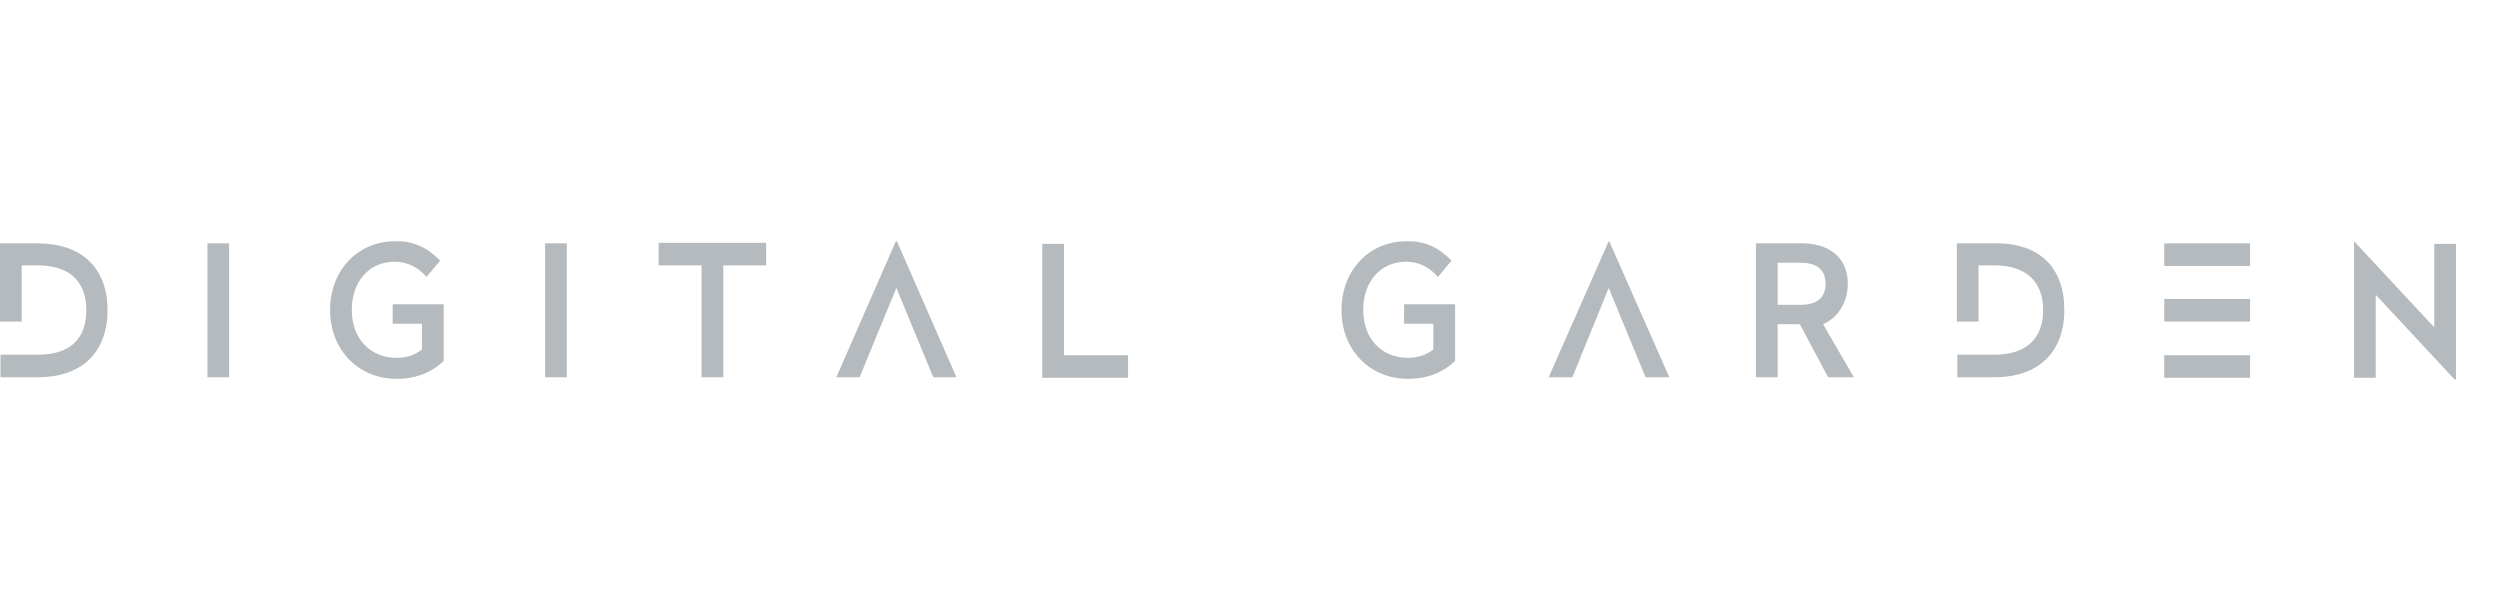 <svg width="228" height="56" viewBox="0 0 228 56" fill="none" xmlns="http://www.w3.org/2000/svg">
<path d="M85.111 34.404L81.751 26.262L78.391 34.404H76.273L81.705 22H81.797L87.228 34.404H85.111Z" fill="#B4BABD"/>
<path d="M150.075 34.404L146.715 26.262L143.4 34.404H141.237L146.715 22H146.76L152.238 34.404H150.075Z" fill="#B4BABD"/>
<path d="M197.38 22.192H205.206V24.251H197.38V22.192Z" fill="#B4BABD"/>
<path d="M205.206 32.393H197.38V34.453H205.206V32.393Z" fill="#B4BABD"/>
<path d="M197.38 27.268H205.206V29.328H197.38V27.268Z" fill="#B4BABD"/>
<path d="M223.986 34.596H223.848L216.667 26.885V34.452H214.688V22.048H214.734L222.006 29.855V22.24H223.986V34.596Z" fill="#B4BABD"/>
<path d="M178.461 22.192H182.052C186.057 22.192 188.266 24.443 188.266 28.274C188.266 32.106 185.919 34.404 181.914 34.404H178.507V32.345H181.914C184.768 32.345 186.333 30.908 186.333 28.274C186.333 25.64 184.722 24.203 181.914 24.203H180.441V29.328H178.461V22.192Z" fill="#B4BABD"/>
<path fill-rule="evenodd" clip-rule="evenodd" d="M168.519 25.879C168.519 27.604 167.599 28.993 166.264 29.567L169.071 34.404H166.723L164.146 29.567H162.12V34.404H160.141V22.192H164.376C166.678 22.192 168.519 23.389 168.519 25.879ZM162.12 23.964V27.795H164.238C165.619 27.795 166.493 27.221 166.493 25.879C166.493 24.538 165.619 23.964 164.238 23.964H162.12Z" fill="#B4BABD"/>
<path d="M20.898 34.404H18.919V22.192H20.898V34.404Z" fill="#B4BABD"/>
<path d="M49.713 34.404H51.693V22.192H49.713V34.404Z" fill="#B4BABD"/>
<path d="M69.875 24.203H65.962V34.405H63.983V24.203H60.07V22.144H69.875V24.203Z" fill="#B4BABD"/>
<path d="M102.879 32.393H97.033V22.239H95.053V34.452H102.879V32.393Z" fill="#B4BABD"/>
<path d="M3.406 22.192H0V29.328H1.979V24.203H3.452C6.306 24.203 7.871 25.64 7.871 28.274C7.871 30.956 6.352 32.345 3.452 32.345H0.046V34.404H3.452C7.457 34.404 9.805 32.154 9.805 28.274C9.805 24.395 7.411 22.192 3.406 22.192Z" fill="#B4BABD"/>
<path d="M40.139 23.774L38.896 25.259C38.206 24.445 37.239 23.87 35.996 23.87C33.648 23.87 32.083 25.69 32.083 28.276C32.083 30.815 33.694 32.635 36.18 32.635C37.101 32.635 37.883 32.347 38.482 31.869V29.522H35.812V27.75H40.461V32.922C39.356 33.976 37.929 34.55 36.18 34.55C32.636 34.55 30.104 31.869 30.104 28.276C30.104 24.684 32.59 22.002 36.042 22.002C37.745 21.954 39.034 22.625 40.139 23.774Z" fill="#B4BABD"/>
<path d="M132.38 23.774L131.137 25.259C130.447 24.445 129.48 23.87 128.238 23.87C125.89 23.87 124.324 25.69 124.324 28.276C124.324 30.815 125.936 32.635 128.421 32.635C129.342 32.635 130.124 32.347 130.723 31.869V29.522H128.053V27.75H132.702V32.922C131.598 33.976 130.171 34.55 128.421 34.55C124.877 34.55 122.345 31.869 122.345 28.276C122.345 24.684 124.831 22.002 128.284 22.002C129.987 21.954 131.276 22.625 132.38 23.774Z" fill="#B4BABD"/>
</svg>
